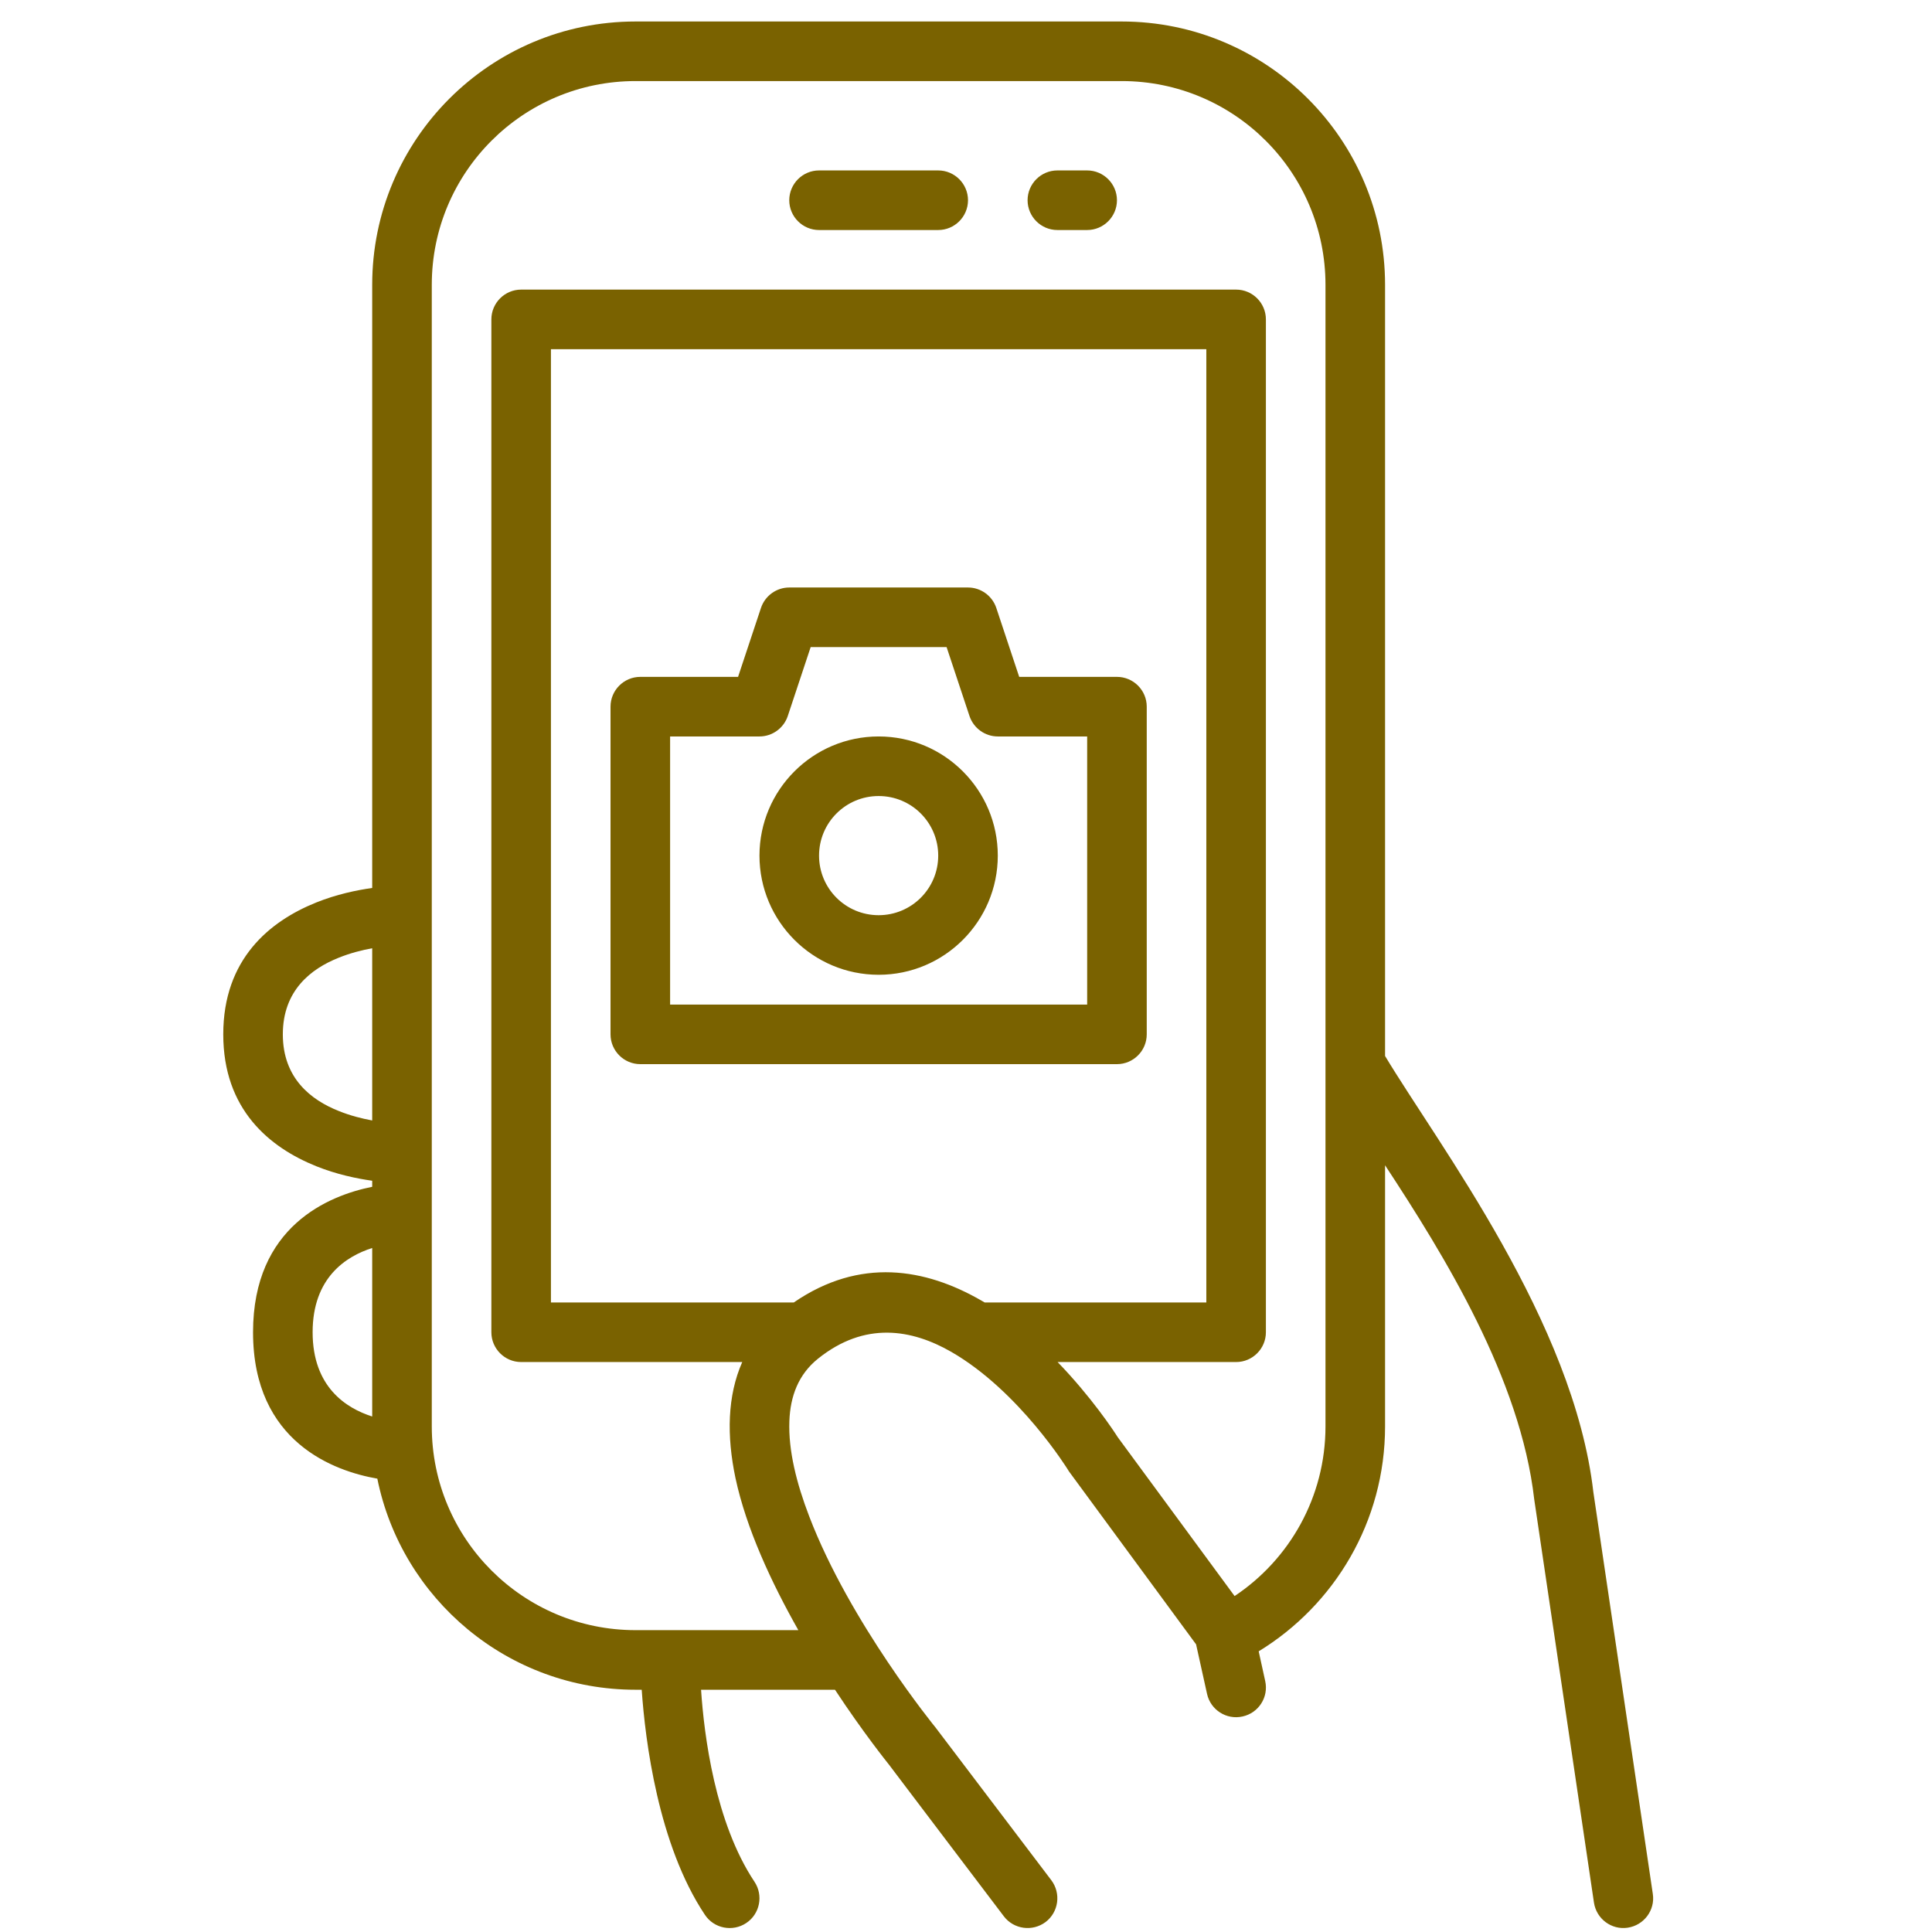 <svg version="1.2" preserveAspectRatio="xMidYMid meet" height="1080" viewBox="0 0 810 810" zoomAndPan="magnify" width="1080" xmlns:xlink="http://www.w3.org/1999/xlink" xmlns="http://www.w3.org/2000/svg"><defs><clipPath id="14a7285da6"><path d="M 93.602 9 L 694 9 L 694 809 L 93.602 809 Z M 93.602 9"></path></clipPath></defs><g id="7baac374d2"><g clip-path="url(#14a7285da6)" clip-rule="nonzero"><path d="M 156.047 372.281 C 149.461 373.211 141.07 374.965 132.68 378.332 C 112.969 386.234 93.602 402.141 93.602 433.656 C 93.602 465.176 112.969 481.078 132.68 488.98 C 141.07 492.348 149.461 494.105 156.047 495.031 L 156.047 497.57 C 137.852 501.227 106.09 514.059 106.09 558.555 C 106.09 604.902 140.484 616.855 158.195 619.93 C 168.391 670.375 212.984 708.43 266.453 708.43 L 269.039 708.43 C 270.504 729.652 275.918 773.414 295.531 802.785 C 299.336 808.539 307.145 810.055 312.852 806.246 C 318.609 802.441 320.121 794.637 316.316 788.93 C 299.777 764.094 295.191 727.457 293.922 708.43 L 350.074 708.43 C 362.027 726.578 372.031 738.969 372.91 740.09 C 372.762 739.945 420.867 803.418 420.867 803.418 C 425.012 808.883 432.867 809.957 438.383 805.809 C 443.844 801.66 444.918 793.809 440.773 788.293 L 392.324 724.383 C 392.324 724.383 356.32 680.375 339.246 635.688 C 333.977 621.93 330.465 608.121 330.949 595.73 C 331.34 585.484 334.66 576.312 342.902 569.676 C 362.613 553.82 382.324 557.285 398.863 566.797 C 427.402 583.238 447.75 616.219 447.75 616.219 C 447.895 616.512 448.09 616.758 448.285 617.051 L 501.465 689.402 L 506.051 710.137 C 507.512 716.867 514.195 721.16 520.93 719.648 C 527.664 718.188 531.957 711.551 530.441 704.77 L 527.711 692.328 C 559.473 672.91 580.695 637.93 580.695 598.023 L 580.695 488.543 C 605.527 526.352 637.484 578.066 643.238 628.66 L 668.27 797.66 C 669.293 804.492 675.637 809.223 682.418 808.199 C 689.246 807.176 693.98 800.832 692.953 794.051 L 668.023 625.586 C 659.828 554.211 603.184 480.152 580.695 442.73 L 580.695 119.418 C 580.695 58.48 531.223 9.012 470.289 9.012 L 266.453 9.012 C 205.52 9.012 156.047 58.48 156.047 119.418 Z M 517.613 669.156 C 540.59 653.836 555.715 627.684 555.715 598.023 L 555.715 119.418 C 555.715 72.238 517.465 33.988 470.289 33.988 L 266.453 33.988 C 219.277 33.988 181.027 72.238 181.027 119.418 L 181.027 598.023 C 181.027 645.199 219.277 683.449 266.453 683.449 L 334.707 683.449 C 323.438 663.543 312.898 640.906 308.363 619.734 C 304.605 601.926 304.949 585.141 311.191 571.043 L 218.496 571.043 C 211.617 571.043 206.008 565.434 206.008 558.555 L 206.008 133.906 C 206.008 127.027 211.617 121.418 218.496 121.418 L 518.246 121.418 C 525.125 121.418 530.734 127.027 530.734 133.906 L 530.734 558.555 C 530.734 565.434 525.125 571.043 518.246 571.043 L 443.406 571.043 C 457.555 585.68 466.875 599.777 468.629 602.559 Z M 156.047 523.23 C 145.168 526.695 131.07 535.574 131.07 558.555 C 131.07 581.531 145.168 590.41 156.047 593.875 Z M 412.816 546.062 L 505.758 546.062 L 505.758 146.395 L 230.984 146.395 L 230.984 546.062 L 332.805 546.062 C 360.566 526.988 387.984 531.77 411.305 545.184 C 411.84 545.477 412.328 545.77 412.816 546.062 Z M 156.047 397.555 C 151.805 398.336 146.875 399.555 141.949 401.555 C 130.434 406.141 118.578 415.215 118.578 433.656 C 118.578 452.098 130.434 461.172 141.949 465.758 C 146.875 467.758 151.805 468.98 156.047 469.762 Z M 255.965 433.656 C 255.965 440.535 261.574 446.148 268.453 446.148 L 468.289 446.148 C 475.168 446.148 480.777 440.535 480.777 433.656 L 480.777 296.273 C 480.777 289.391 475.168 283.781 468.289 283.781 L 427.305 283.781 L 417.695 254.852 C 415.988 249.777 411.207 246.312 405.84 246.312 L 330.902 246.312 C 325.535 246.312 320.754 249.777 319.047 254.852 L 309.438 283.781 L 268.453 283.781 C 261.574 283.781 255.965 289.391 255.965 296.273 Z M 280.945 421.168 L 280.945 308.762 L 318.414 308.762 C 323.781 308.762 328.559 305.297 330.27 300.223 L 339.879 271.293 L 396.863 271.293 L 406.473 300.223 C 408.184 305.297 412.965 308.762 418.328 308.762 L 455.797 308.762 L 455.797 421.168 Z M 368.371 308.762 C 340.805 308.762 318.414 331.156 318.414 358.719 C 318.414 386.285 340.805 408.68 368.371 408.68 C 395.938 408.68 418.328 386.285 418.328 358.719 C 418.328 331.156 395.938 308.762 368.371 308.762 Z M 368.371 333.742 C 382.18 333.742 393.352 344.914 393.352 358.719 C 393.352 372.527 382.18 383.699 368.371 383.699 C 354.562 383.699 343.391 372.527 343.391 358.719 C 343.391 344.914 354.562 333.742 368.371 333.742 Z M 443.309 96.438 L 455.797 96.438 C 462.676 96.438 468.289 90.828 468.289 83.949 C 468.289 77.07 462.676 71.457 455.797 71.457 L 443.309 71.457 C 436.43 71.457 430.82 77.07 430.82 83.949 C 430.82 90.828 436.43 96.438 443.309 96.438 Z M 343.391 96.438 L 393.352 96.438 C 400.23 96.438 405.84 90.828 405.84 83.949 C 405.84 77.07 400.23 71.457 393.352 71.457 L 343.391 71.457 C 336.512 71.457 330.902 77.07 330.902 83.949 C 330.902 90.828 336.512 96.438 343.391 96.438" style="stroke:none;fill-rule:evenodd;fill:#7a6200;fill-opacity:1;"></path></g></g></svg>